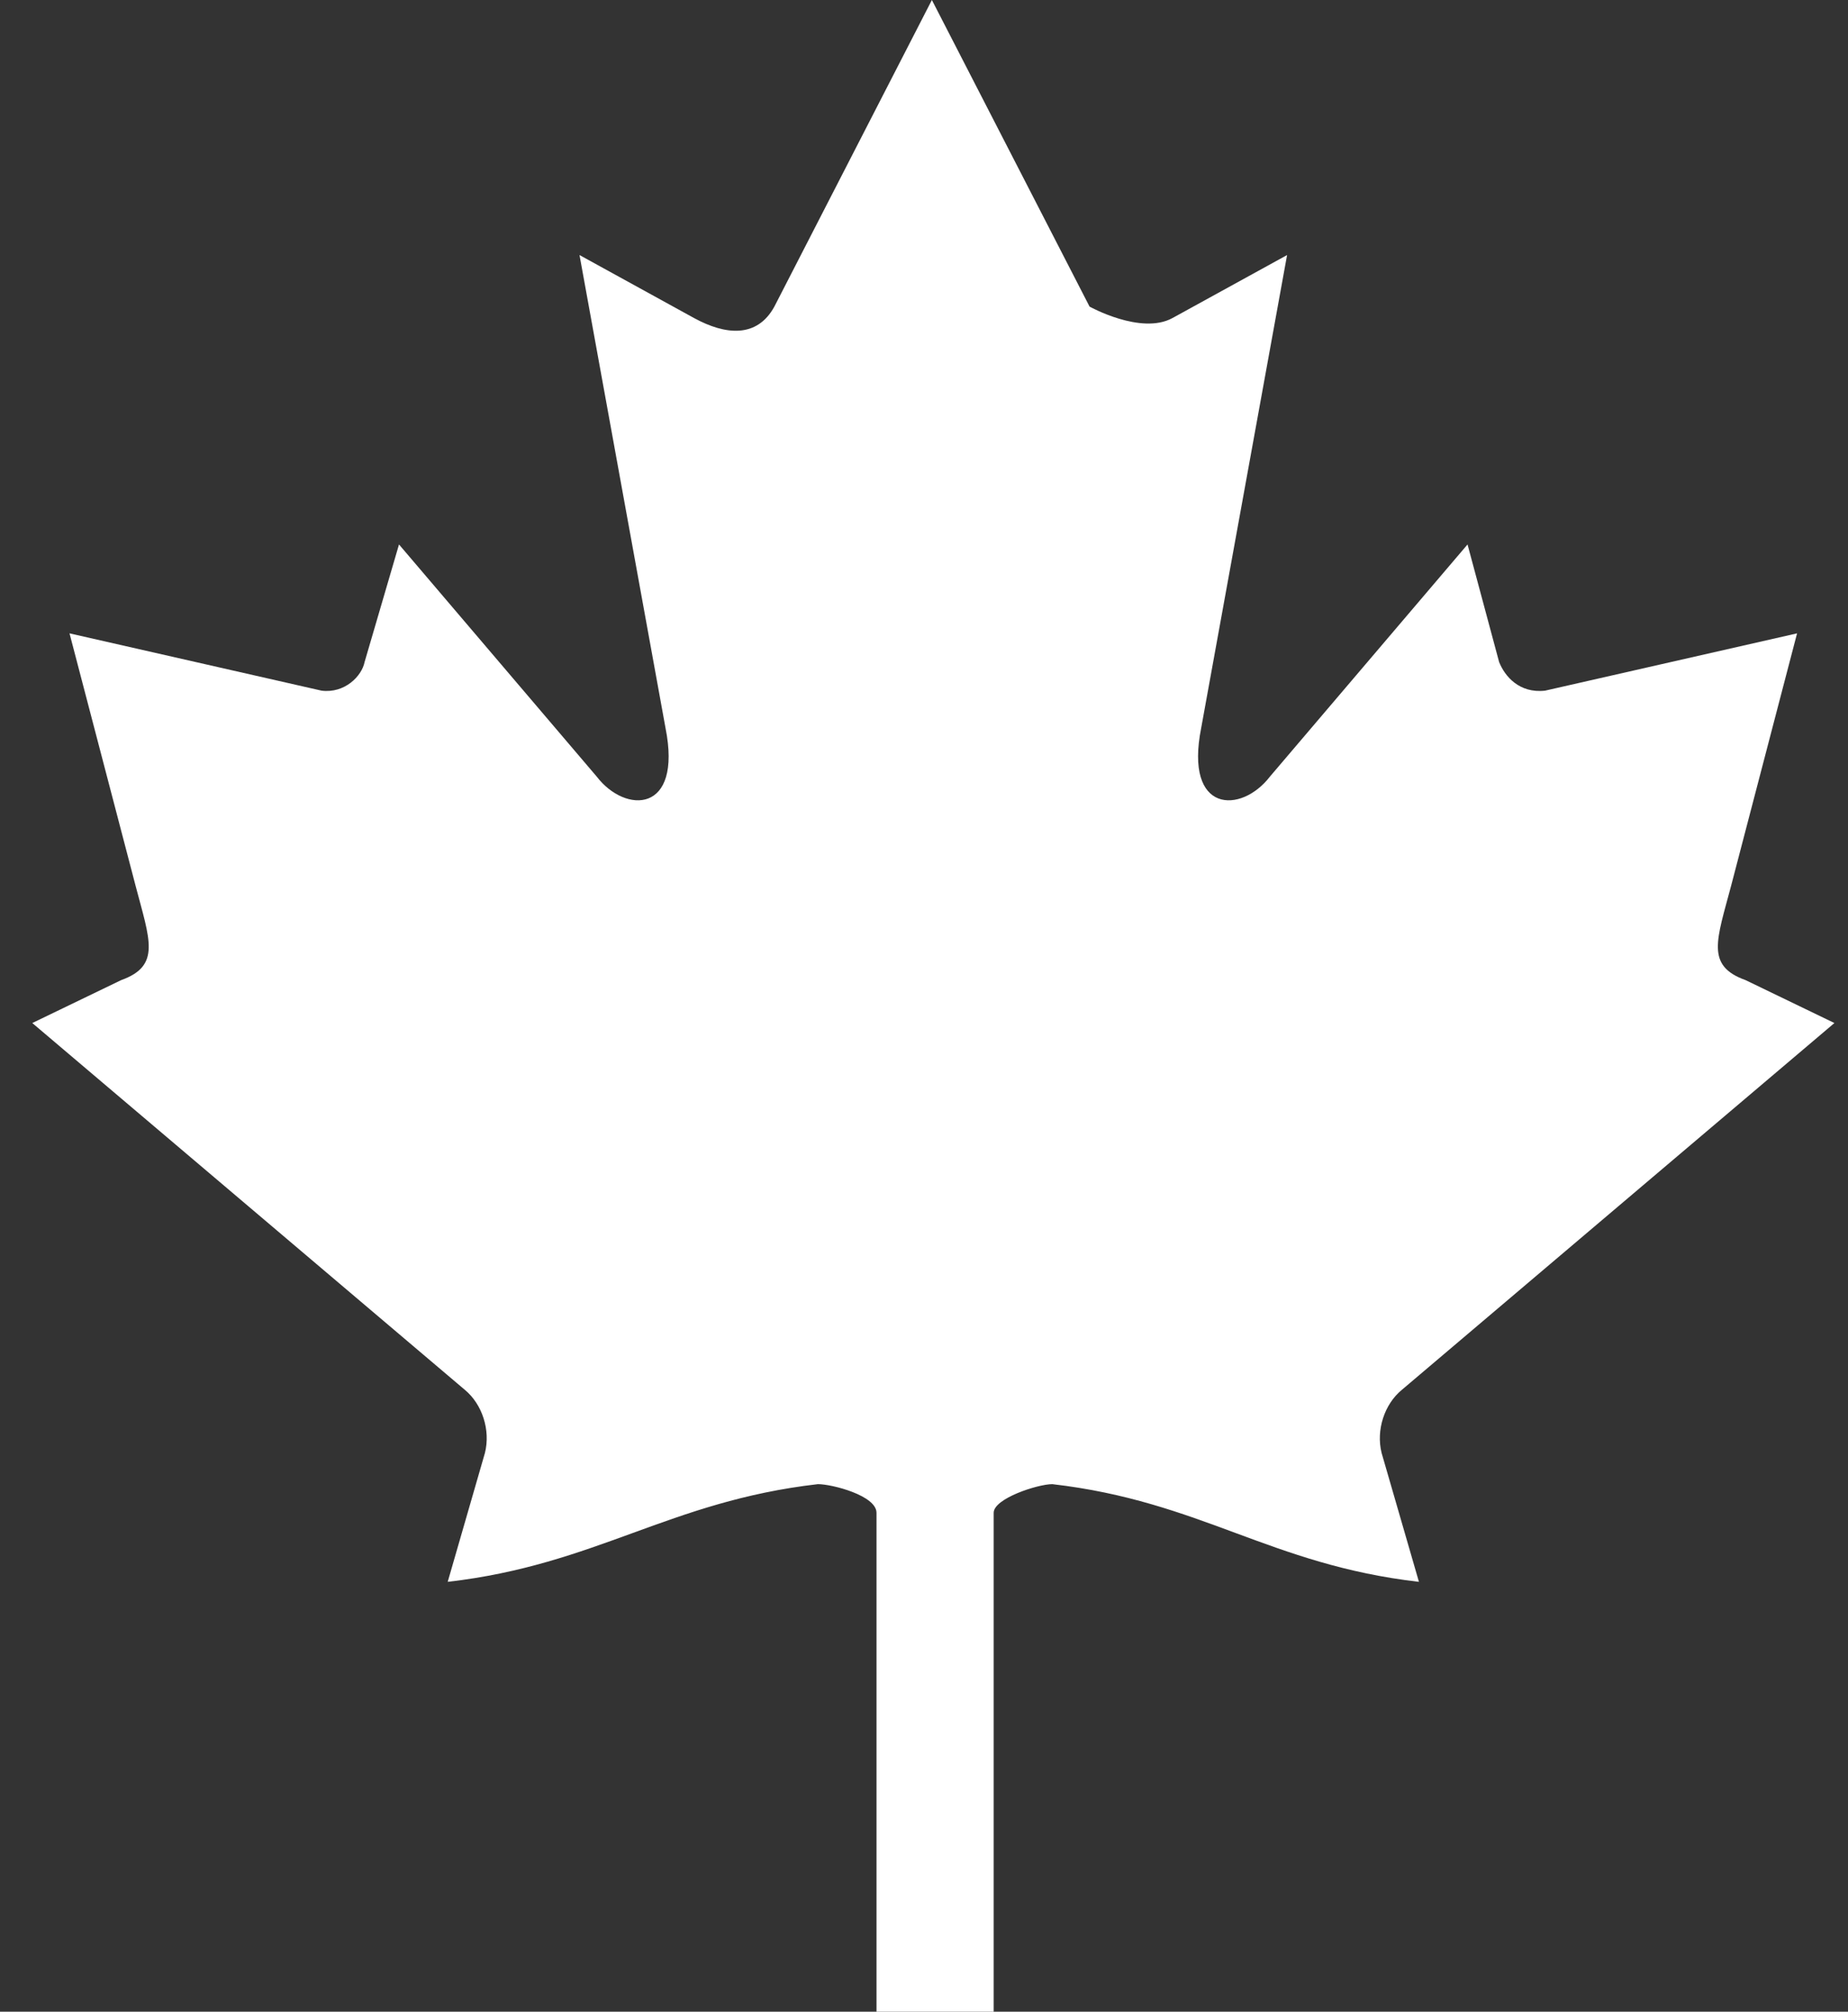 <?xml version="1.0" encoding="UTF-8"?>
<svg width="34px" height="37px" viewBox="0 0 34 37" version="1.1" xmlns="http://www.w3.org/2000/svg" xmlns:xlink="http://www.w3.org/1999/xlink">
    <rect x="0" y="0" width="34" height="37" fill="#333333" stroke="none"/>
    <title>canada-icon@1x</title>
    <g id="Welcome" stroke="none" stroke-width="1" fill="none" fill-rule="evenodd">
        <g id="About-Us" transform="translate(-118, -611)" fill="#FFFFFF">
            <g id="Banners2" transform="translate(82, 495)">
                <path d="M69.75,134.816 L68.116,134.027 C67.375,133.762 67.586,133.288 67.851,132.286 L69.063,127.649 L64.426,128.703 C63.952,128.756 63.685,128.438 63.581,128.176 L63,126.014 L59.364,130.284 C58.837,130.969 57.785,130.969 58.1,129.388 L59.68,120.691 L57.571,121.85 C56.993,122.166 56.046,121.639 56.046,121.639 L53.145,116 L50.247,121.639 C49.929,122.22 49.349,122.166 48.77,121.85 L46.662,120.691 L48.244,129.388 C48.56,130.969 47.504,130.969 46.979,130.284 L43.341,126.014 L42.708,128.176 C42.656,128.438 42.34,128.756 41.917,128.703 L37.279,127.649 L38.493,132.286 C38.756,133.288 38.966,133.762 38.229,134.027 L36.594,134.816 L44.554,141.564 C44.87,141.826 45.028,142.3 44.922,142.723 L44.237,145.094 C46.979,144.778 48.305,143.613 51.048,143.297 C51.311,143.297 52.126,143.508 52.126,143.824 L52.126,153 L54.282,153 L54.282,143.824 C54.282,143.559 55.097,143.297 55.36,143.297 C58.1,143.613 59.364,144.778 62.106,145.094 L61.419,142.723 C61.314,142.3 61.472,141.826 61.79,141.564 L69.75,134.816 Z" id="canada-icon"></path>
            </g>
        </g>
    </g>
</svg>